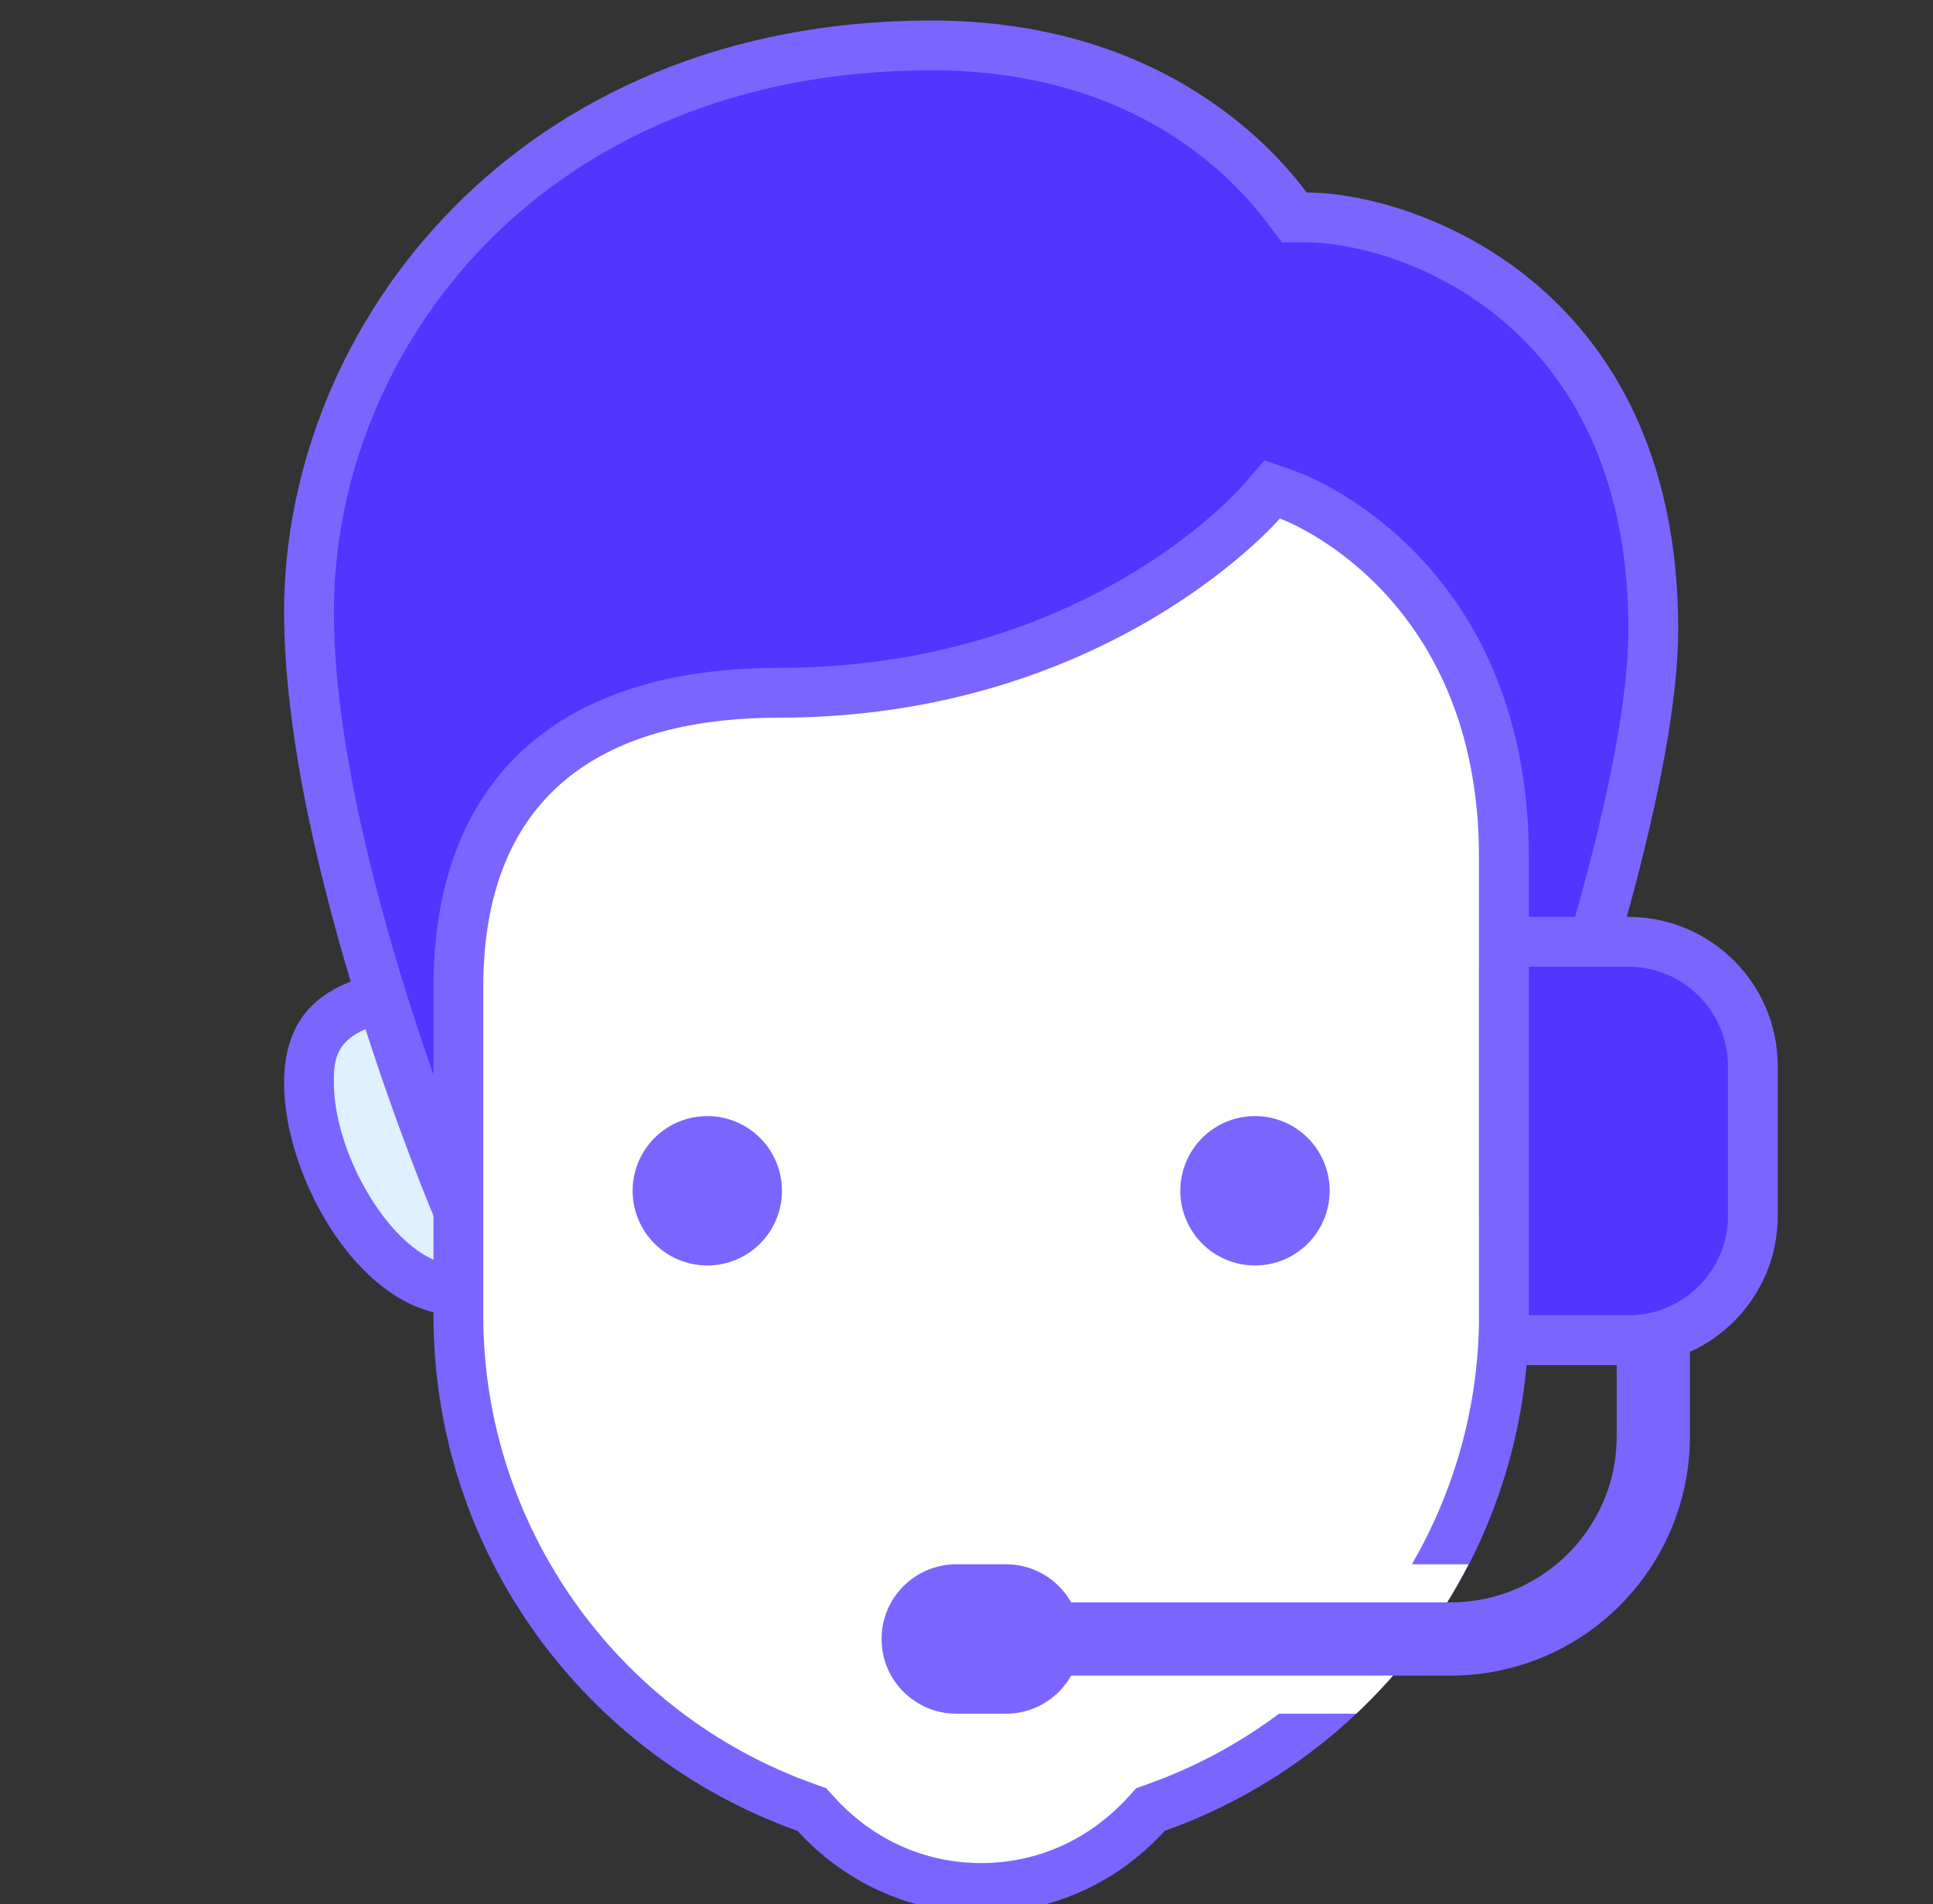 <svg width="66" height="65" viewBox="0 0 66 65" fill="none" xmlns="http://www.w3.org/2000/svg">
<rect x="0" y="0" width="66" height="65" fill="#333333" stroke="none"/>
<g id="Technical Support">
<path id="Vector" d="M51.35 44.05C48.538 44.05 46.25 41.761 46.25 38.95C46.25 36.138 48.538 33.85 51.35 33.85C55.583 33.85 56.45 35.096 56.45 36.966C56.45 40.058 53.977 44.05 51.35 44.05Z" fill="#DFF0FE"/>
<path id="Vector_2" d="M51.35 34.7C55.6 34.7 55.6 35.956 55.6 36.966C55.6 39.542 53.402 43.2 51.35 43.2C49.006 43.2 47.1 41.293 47.1 38.95C47.1 36.607 49.006 34.7 51.35 34.7ZM51.35 33C48.064 33 45.4 35.664 45.4 38.95C45.4 42.236 48.064 44.9 51.35 44.9C54.636 44.9 57.3 40.252 57.3 36.966C57.3 33.68 54.636 33 51.35 33Z" fill="#7B65FF"/>
<path id="Vector_3" d="M15.65 44.05C13.023 44.05 10.55 40.06 10.55 36.966C10.55 35.094 11.417 33.85 15.65 33.85C18.462 33.85 20.75 36.138 20.75 38.95C20.75 41.761 18.462 44.05 15.65 44.05Z" fill="#DFF0FE"/>
<path id="Vector_4" d="M15.65 34.7C17.994 34.7 19.9 36.607 19.9 38.95C19.9 41.293 17.994 43.2 15.65 43.2C13.598 43.2 11.4 39.542 11.4 36.966C11.4 35.956 11.4 34.7 15.65 34.7ZM15.65 33C12.364 33 9.7 33.68 9.7 36.966C9.7 40.252 12.364 44.9 15.65 44.9C18.936 44.9 21.6 42.236 21.6 38.95C21.6 35.664 18.936 33 15.65 33Z" fill="#7B65FF"/>
<path id="Vector_5" d="M33.5 64.45C31.343 64.45 29.342 63.554 27.864 61.929L27.722 61.771L27.521 61.699C20.42 59.172 15.65 52.421 15.65 44.9V20.048C15.65 15.602 19.266 11.986 23.711 11.986H43.288C47.734 11.986 51.35 15.602 51.35 20.048V44.9C51.35 52.421 46.58 59.172 39.48 61.699L39.28 61.771L39.137 61.929C37.658 63.554 35.657 64.45 33.5 64.45Z" fill="white"/>
<path id="Vector_6" d="M43.288 12.837C47.265 12.837 50.5 16.072 50.5 20.048V44.9C50.5 52.062 45.957 58.492 39.195 60.901L38.794 61.044L38.508 61.358C37.192 62.803 35.412 63.6 33.5 63.6C31.587 63.6 29.807 62.803 28.492 61.356L28.206 61.042L27.805 60.899C21.042 58.492 16.5 52.062 16.5 44.9V20.048C16.5 16.072 19.735 12.837 23.711 12.837H43.288ZM43.288 11.137H23.711C18.79 11.137 14.8 15.127 14.8 20.048V44.9C14.8 53.026 19.993 59.923 27.234 62.502C28.789 64.209 31.008 65.3 33.5 65.3C35.992 65.3 38.211 64.209 39.766 62.501C47.006 59.922 52.2 53.026 52.2 44.9V20.048C52.2 15.127 48.21 11.137 43.288 11.137Z" fill="#7B65FF"/>
<path id="Vector_7" d="M51.35 40.65V29.277C51.35 19.643 44.06 16.926 43.985 16.901L43.438 16.704L43.056 17.147C42.999 17.212 37.32 23.651 26.579 23.651C19.531 23.651 15.65 27.225 15.65 33.71V40.65H15.371C14.412 38.268 10.55 28.194 10.55 20.886C10.55 11.381 18.499 1.55 31.8 1.55C38.722 1.55 42.377 5.018 43.938 7.085L44.193 7.423H44.616C47.686 7.423 56.45 10.007 56.45 21.484C56.45 27.228 52.555 38.096 51.61 40.65H51.35Z" fill="#5236FF"/>
<path id="Vector_8" d="M31.8 2.4C38.352 2.4 41.793 5.657 43.26 7.599L43.77 8.274H44.617C47.466 8.274 55.6 10.701 55.6 21.486C55.6 25.464 53.66 32.029 52.2 36.407V29.277C52.2 19.052 44.596 16.216 44.273 16.101L43.175 15.715L42.413 16.59C42.192 16.843 36.895 22.8 26.578 22.8C18.984 22.8 14.8 26.674 14.8 33.711V36.696C13.345 32.528 11.4 26.001 11.4 20.884C11.4 11.924 18.55 2.4 31.8 2.4ZM31.8 0.7C17.644 0.7 9.7 11.121 9.7 20.884C9.7 29.459 14.8 41.5 14.8 41.5H16.5C16.5 41.5 16.5 36.07 16.5 33.711C16.5 26.462 21.417 24.5 26.578 24.5C37.878 24.5 43.7 17.7 43.7 17.7C43.7 17.7 50.5 20.131 50.5 29.277C50.5 31.873 50.5 41.5 50.5 41.5H52.2C52.2 41.5 57.3 28.227 57.3 21.484C57.3 9.613 48.193 6.572 44.617 6.572C43.712 5.379 39.95 0.7 31.8 0.7Z" fill="#7B65FF"/>
<path id="Vector_9" d="M42.85 38.1C42.174 38.1 41.525 38.368 41.047 38.846C40.569 39.325 40.3 39.973 40.3 40.65C40.3 41.326 40.569 41.974 41.047 42.453C41.525 42.931 42.174 43.2 42.85 43.2C43.526 43.2 44.175 42.931 44.653 42.453C45.131 41.974 45.4 41.326 45.4 40.65C45.4 39.973 45.131 39.325 44.653 38.846C44.175 38.368 43.526 38.1 42.85 38.1ZM24.15 38.1C23.474 38.1 22.825 38.368 22.347 38.846C21.869 39.325 21.6 39.973 21.6 40.65C21.6 41.326 21.869 41.974 22.347 42.453C22.825 42.931 23.474 43.2 24.15 43.2C24.826 43.2 25.475 42.931 25.953 42.453C26.431 41.974 26.7 41.326 26.7 40.65C26.7 39.973 26.431 39.325 25.953 38.846C25.475 38.368 24.826 38.1 24.15 38.1Z" fill="#7B65FF"/>
<g id="Group">
<path id="Vector_10" d="M52.2 45.749C51.733 45.749 51.35 45.369 51.35 44.899V32.999C51.35 32.53 51.733 32.149 52.2 32.149H55.6C57.944 32.149 59.85 34.057 59.85 36.399V41.499C59.85 43.842 57.944 45.749 55.6 45.749H52.2Z" fill="#5236FF"/>
<path id="Vector_11" d="M55.6 33C57.475 33 59 34.525 59 36.4V41.5C59 43.375 57.475 44.9 55.6 44.9H52.2V33H55.6ZM55.6 31.3H52.2C51.262 31.3 50.5 32.061 50.5 33V44.9C50.5 45.838 51.262 46.6 52.2 46.6H55.6C58.417 46.6 60.7 44.317 60.7 41.5V36.4C60.7 33.583 58.417 31.3 55.6 31.3Z" fill="#7B65FF"/>
</g>
<g id="Group_2">
<path id="Vector_12" d="M47.353 53.4L42.338 58.5H46.308C47.86 57.038 49.16 55.318 50.143 53.4H47.353Z" fill="white"/>
</g>
<path id="Vector_13" d="M35.686 55.95H49.529C53.352 55.95 56.45 52.851 56.45 49.029V45.75" stroke="#7B65FF" stroke-width="2.5" stroke-miterlimit="10"/>
<path id="Vector_14" d="M34.35 58.5H32.65C31.242 58.5 30.1 57.358 30.1 55.95C30.1 54.543 31.242 53.4 32.65 53.4H34.35C35.758 53.4 36.9 54.543 36.9 55.95C36.9 57.358 35.758 58.5 34.35 58.5Z" fill="#7B65FF"/>
</g>
</svg>
